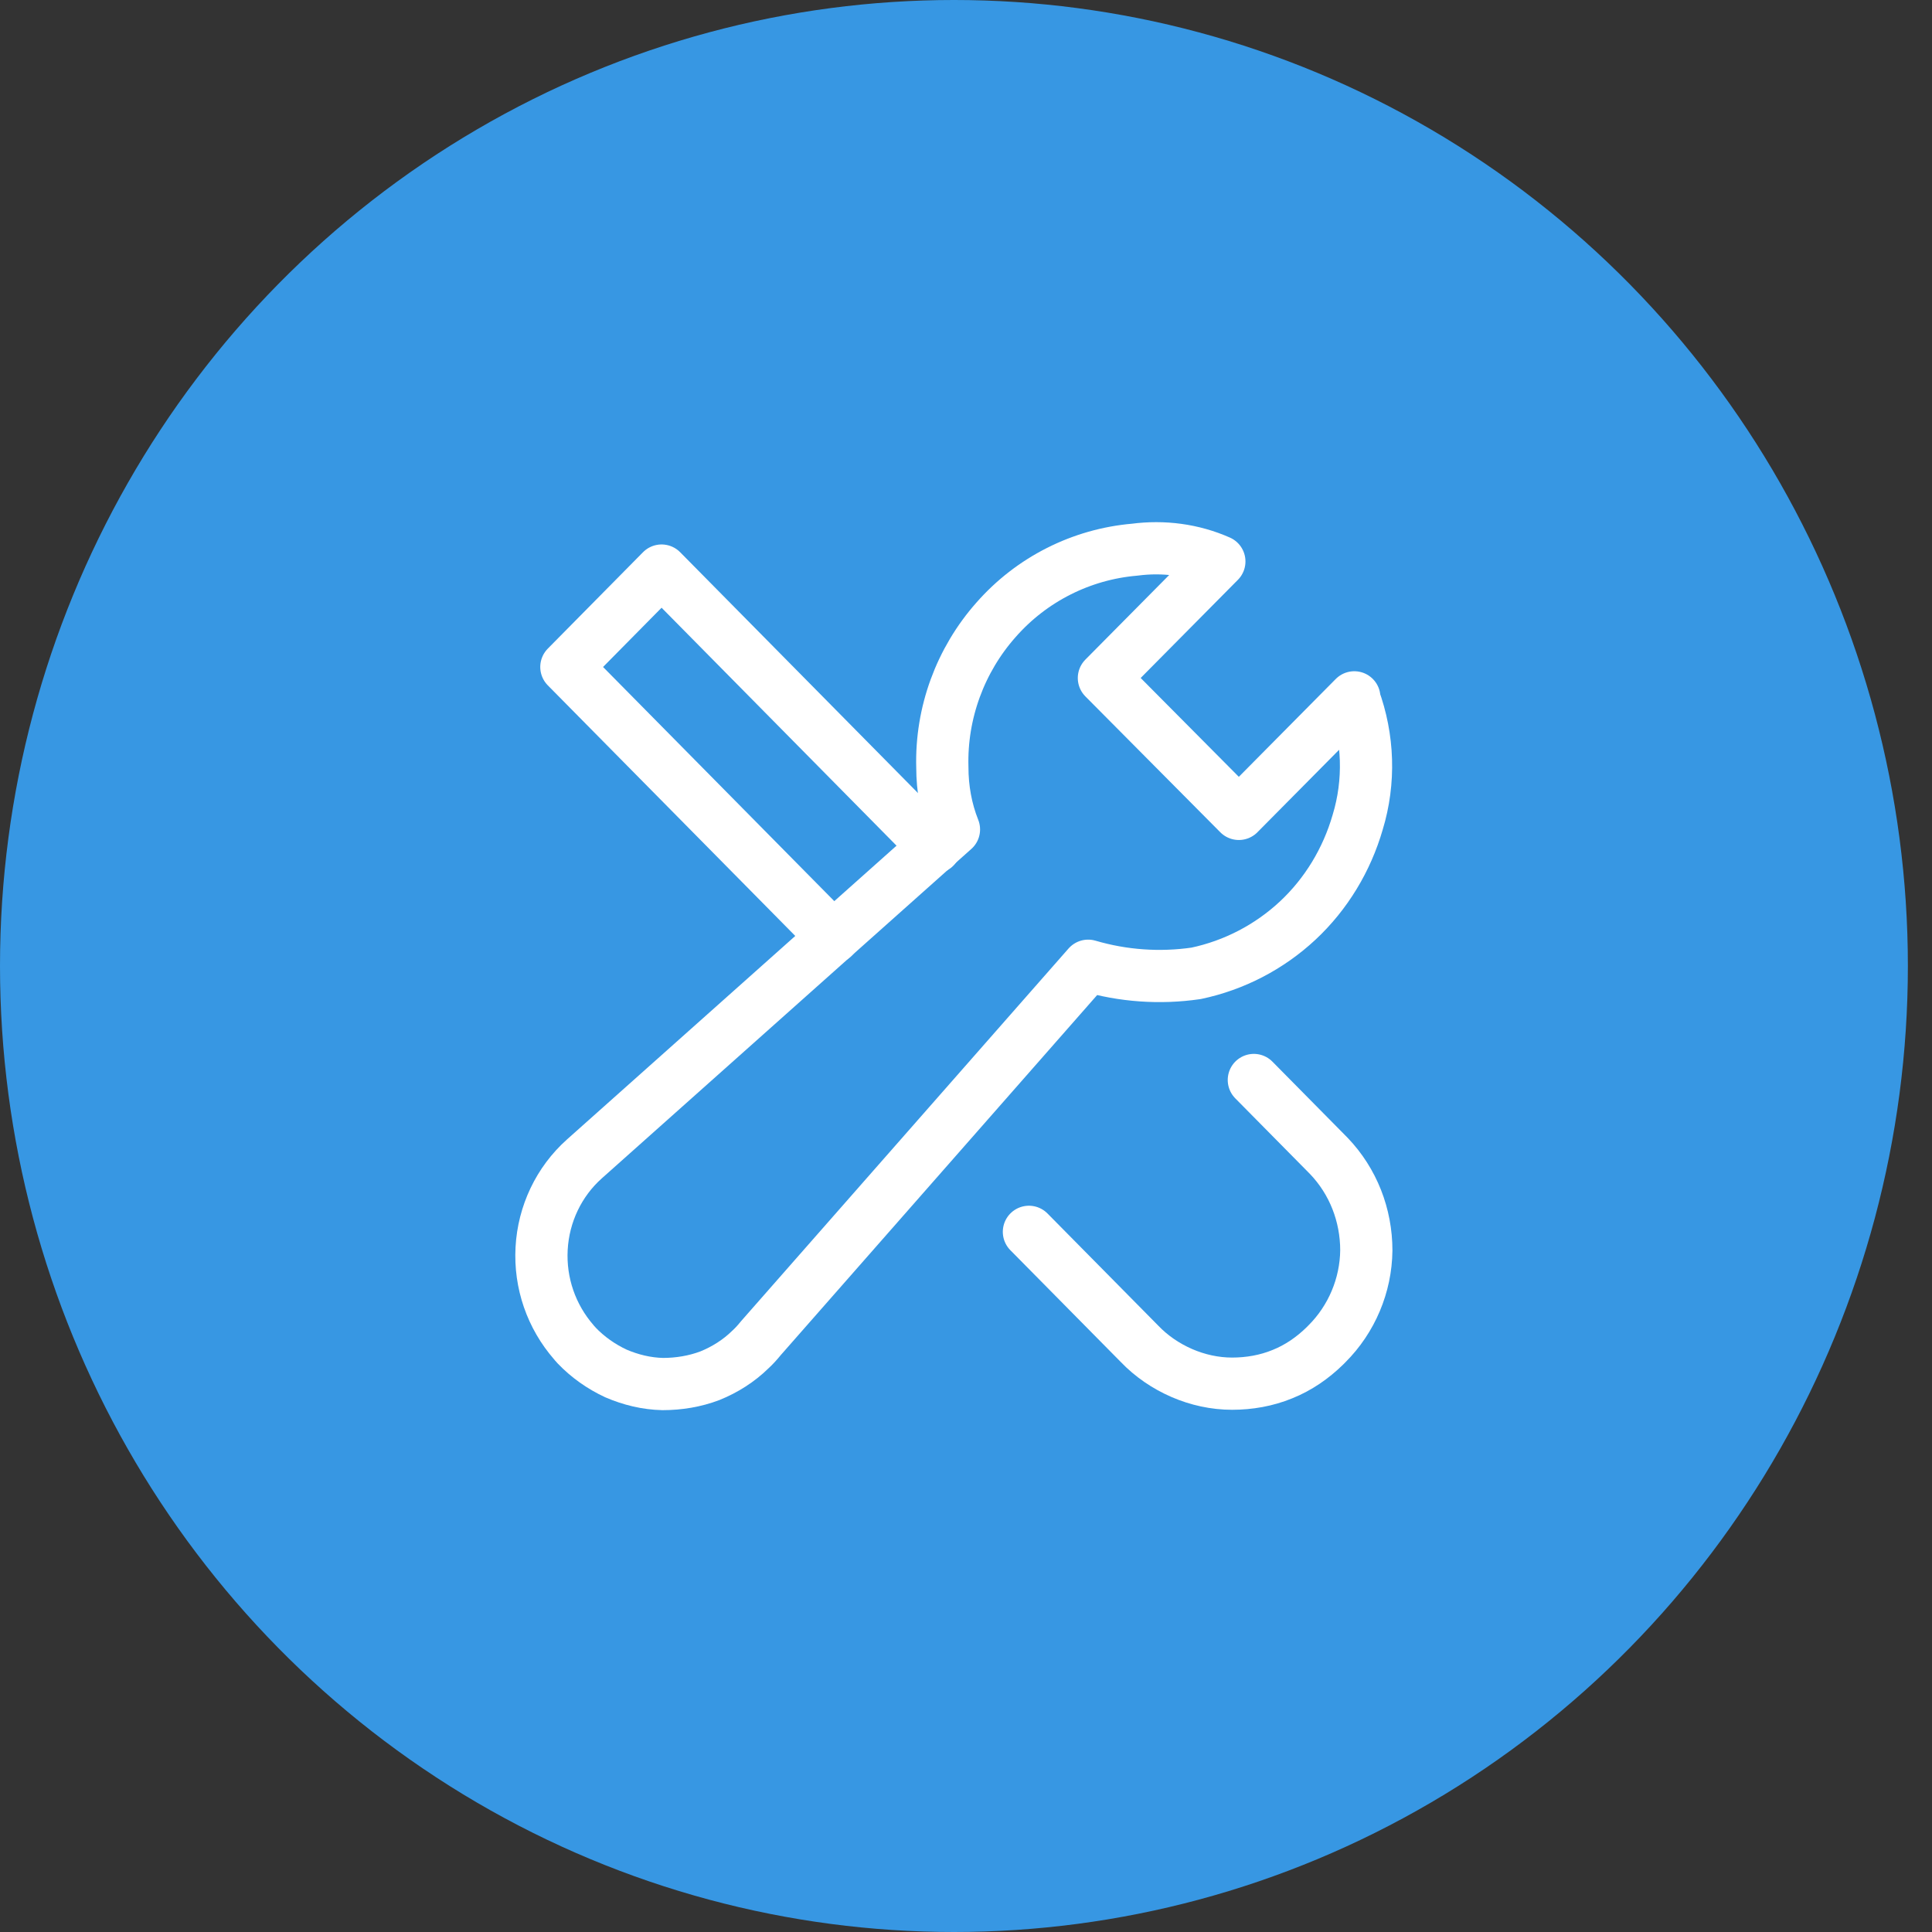 <svg width="74" height="74" viewBox="0 0 74 74" fill="none" xmlns="http://www.w3.org/2000/svg">
<rect x="0" y="0" width="74" height="74" fill="#333333" stroke="none"/>
<ellipse cx="36.538" cy="37" rx="36.538" ry="37" fill="#3797E3"/>
<path d="M39.41 47.182L43.646 51.471C44.105 51.951 44.665 52.329 45.269 52.591C45.871 52.852 46.532 52.998 47.192 52.998C47.853 52.998 48.513 52.882 49.116 52.634C49.734 52.387 50.279 52.009 50.753 51.544L50.825 51.471C51.773 50.526 52.318 49.232 52.333 47.895C52.333 46.542 51.83 45.248 50.897 44.274L50.825 44.201L48.025 41.366" stroke="white" stroke-width="2" stroke-linecap="round" stroke-linejoin="round"/>
<path d="M35.806 32.453L25.34 21.854L21.693 25.547L31.916 35.899" stroke="white" stroke-width="2" stroke-linecap="round" stroke-linejoin="round"/>
<path d="M51.873 26.71L47.451 31.174L42.282 25.969L46.704 21.505C45.685 21.054 44.565 20.909 43.459 21.054C41.421 21.229 39.511 22.188 38.147 23.744C36.783 25.285 36.036 27.306 36.094 29.386C36.094 30.2 36.237 31.014 36.539 31.77L22.382 44.39C21.405 45.263 20.817 46.499 20.745 47.822C20.673 49.145 21.118 50.424 21.98 51.413C22.009 51.457 22.052 51.486 22.08 51.529C22.511 51.98 23.028 52.344 23.588 52.605C24.162 52.852 24.765 52.998 25.383 53.012C26 53.012 26.617 52.911 27.192 52.693C27.766 52.46 28.297 52.126 28.742 51.689C28.886 51.558 29.015 51.413 29.145 51.253L41.679 36.99C43.014 37.382 44.421 37.484 45.814 37.281C47.264 36.975 48.614 36.277 49.705 35.26C50.796 34.242 51.586 32.933 52.002 31.494C52.476 29.938 52.419 28.266 51.859 26.739L51.873 26.71Z" stroke="white" stroke-width="2" stroke-linecap="round" stroke-linejoin="round"/>
</svg>
